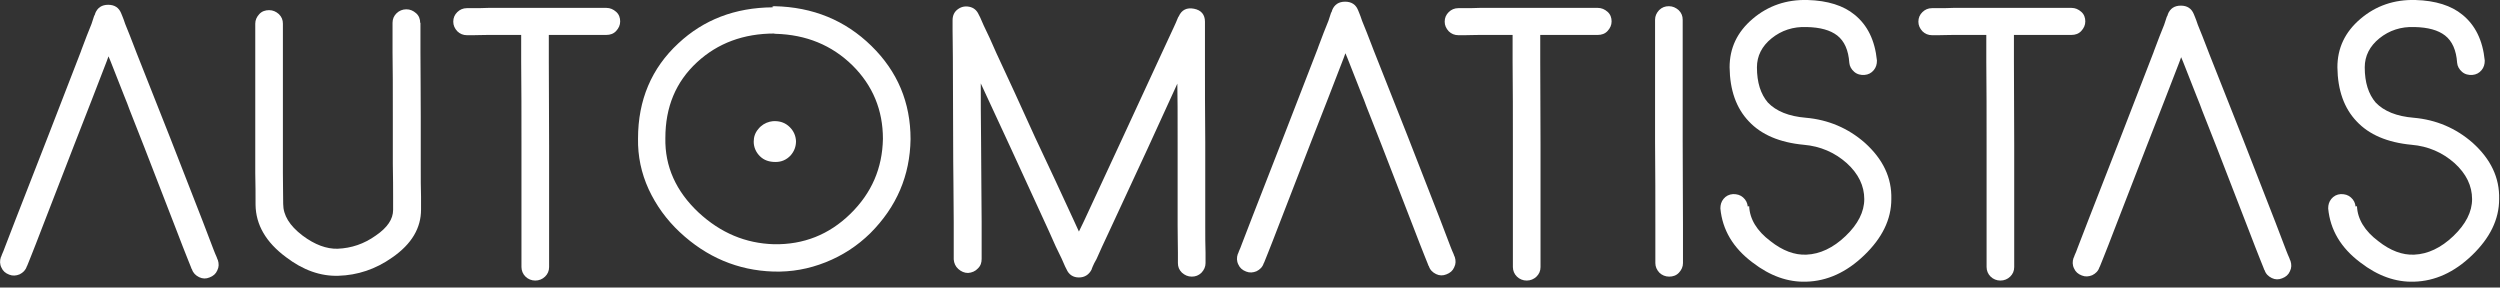 <svg xmlns="http://www.w3.org/2000/svg" width="200" height="23" viewBox="0 0 200 23" fill="none"><rect x="0" y="0" width="200" height="23" fill="#333333" stroke="none"/><g clip-path="url(#clip0_575_16421)"><path d="M10.936 4.259L11.649 6.062L13.629 11.065L16.231 17.735L17.083 19.966C17.175 20.214 17.267 20.417 17.336 20.574C17.382 20.71 17.405 20.777 17.428 20.8C17.52 21.093 17.52 21.363 17.382 21.634C17.267 21.904 17.06 22.084 16.76 22.197C16.484 22.31 16.208 22.31 15.932 22.174C15.655 22.039 15.448 21.836 15.356 21.543C15.333 21.543 15.31 21.453 15.264 21.341C15.195 21.183 15.103 20.957 15.011 20.71C14.78 20.124 14.481 19.38 14.159 18.524L11.557 11.808L10.36 8.766L10.176 8.27L9.923 7.639L8.841 4.89L8.679 4.507L8.541 4.89L7.321 8.045L5.94 11.583L3.338 18.298C3.016 19.155 2.716 19.898 2.486 20.484C2.394 20.732 2.302 20.935 2.233 21.115C2.187 21.228 2.164 21.296 2.141 21.318C2.049 21.611 1.842 21.814 1.565 21.949C1.289 22.062 1.013 22.084 0.736 21.972C0.437 21.859 0.23 21.679 0.115 21.408C-0.023 21.138 -0.023 20.845 0.069 20.574C0.092 20.552 0.115 20.484 0.161 20.349C0.23 20.191 0.322 19.988 0.414 19.718L1.266 17.51L3.868 10.839L6.469 4.124C6.469 4.124 6.492 4.034 6.515 3.988C6.815 3.177 7.091 2.479 7.321 1.915C7.413 1.645 7.482 1.442 7.528 1.284C7.597 1.172 7.62 1.104 7.62 1.059C7.805 0.608 8.15 0.383 8.656 0.383C9.163 0.383 9.508 0.608 9.692 1.059C9.692 1.081 9.738 1.149 9.784 1.284C9.854 1.442 9.923 1.645 10.015 1.915C10.245 2.456 10.498 3.132 10.797 3.898" fill="white"></path><path d="M33.636 1.826V4.169C33.636 5.341 33.66 7.054 33.66 9.33V9.646C33.66 10.795 33.66 11.944 33.66 13.116C33.66 14.265 33.66 15.144 33.683 15.73C33.683 16.316 33.683 16.654 33.683 16.767C33.683 18.232 32.946 19.516 31.38 20.598C30.045 21.544 28.595 22.017 27.075 22.062C25.648 22.108 24.243 21.612 22.885 20.575C21.273 19.381 20.467 17.984 20.444 16.384C20.444 15.595 20.444 14.739 20.421 13.837V9.195C20.421 8.677 20.421 7.843 20.421 6.739C20.421 5.634 20.421 4.778 20.421 4.192V1.893C20.421 1.6 20.537 1.353 20.744 1.127C20.951 0.902 21.227 0.812 21.526 0.812C21.826 0.812 22.079 0.924 22.309 1.127C22.54 1.353 22.632 1.6 22.632 1.893V4.169C22.632 4.755 22.632 5.612 22.632 6.739C22.632 7.865 22.632 8.677 22.632 9.195V13.837C22.632 14.739 22.655 15.572 22.655 16.316C22.655 17.217 23.161 18.051 24.197 18.84C25.187 19.584 26.131 19.922 27.006 19.899C28.111 19.854 29.124 19.516 30.068 18.84C30.989 18.209 31.449 17.533 31.449 16.789C31.449 16.654 31.449 16.316 31.449 15.73C31.449 15.144 31.449 14.288 31.426 13.116C31.426 11.944 31.426 10.795 31.426 9.646V9.33C31.426 7.054 31.426 5.341 31.403 4.169V1.826C31.403 1.51 31.518 1.262 31.726 1.06C31.933 0.857 32.209 0.744 32.508 0.744C32.808 0.744 33.061 0.857 33.291 1.06C33.521 1.262 33.614 1.533 33.614 1.826H33.636Z" fill="white"></path><path d="M37.32 0.653H37.827C38.172 0.653 38.586 0.653 39.07 0.631H48.003C48.003 0.631 48.141 0.631 48.21 0.631C48.279 0.631 48.325 0.631 48.371 0.631H48.509C48.809 0.631 49.062 0.744 49.292 0.946C49.522 1.149 49.614 1.42 49.614 1.713C49.614 2.006 49.499 2.253 49.292 2.479C49.085 2.704 48.809 2.794 48.509 2.794H48.371C48.371 2.794 48.279 2.794 48.21 2.794C48.141 2.794 48.072 2.794 48.003 2.794H43.905V4.913C43.905 6.941 43.928 9.194 43.928 11.628V21.363C43.928 21.679 43.812 21.927 43.605 22.129C43.398 22.332 43.122 22.445 42.822 22.445C42.523 22.445 42.247 22.332 42.04 22.129C41.833 21.927 41.717 21.656 41.717 21.363V11.628C41.717 9.194 41.717 6.963 41.694 4.913V2.794H39.093C38.586 2.794 38.172 2.817 37.827 2.817H37.366C37.044 2.817 36.791 2.704 36.583 2.501C36.376 2.276 36.261 2.028 36.261 1.735C36.261 1.42 36.376 1.172 36.583 0.969C36.791 0.766 37.044 0.653 37.343 0.653H37.32Z" fill="white"></path><path d="M61.794 0.519C61.794 0.519 61.886 0.496 61.955 0.496C65.04 0.564 67.618 1.623 69.713 3.674C71.808 5.724 72.844 8.203 72.844 11.133C72.799 14.04 71.739 16.541 69.621 18.66C68.585 19.674 67.411 20.44 66.053 20.981C64.694 21.521 63.313 21.769 61.863 21.724C59.031 21.634 56.521 20.575 54.38 18.569C53.321 17.578 52.492 16.428 51.894 15.144C51.295 13.837 51.019 12.485 51.042 11.088C51.042 8 52.124 5.454 54.265 3.471C56.291 1.578 58.801 0.609 61.817 0.586L61.794 0.519ZM61.955 2.682C59.491 2.682 57.419 3.448 55.761 4.981C54.058 6.558 53.229 8.564 53.229 11.043C53.183 13.319 54.081 15.302 55.877 16.992C57.649 18.637 59.652 19.471 61.909 19.538C64.28 19.583 66.329 18.772 68.033 17.105C69.737 15.437 70.588 13.454 70.634 11.11C70.634 8.812 69.829 6.851 68.194 5.228C66.536 3.606 64.487 2.772 62.047 2.705H61.955V2.682ZM61.978 9.69C62.461 9.69 62.853 9.848 63.175 10.164C63.497 10.479 63.658 10.862 63.681 11.29C63.681 11.719 63.543 12.102 63.244 12.44C62.922 12.778 62.53 12.958 62.047 12.958C61.54 12.958 61.126 12.823 60.804 12.507C60.481 12.192 60.297 11.786 60.297 11.335C60.297 10.952 60.412 10.614 60.665 10.321C60.896 10.028 61.218 9.826 61.586 9.736C61.77 9.69 61.909 9.69 61.978 9.69Z" fill="white"></path><path d="M76.298 20.778V17.78C76.298 15.797 76.252 13.611 76.252 11.2C76.252 8.789 76.229 6.603 76.229 4.597C76.229 3.741 76.206 3.02 76.206 2.434V1.623C76.206 1.24 76.344 0.947 76.62 0.744C76.897 0.541 77.196 0.473 77.541 0.541C77.886 0.609 78.14 0.811 78.301 1.172C78.301 1.172 78.347 1.262 78.416 1.397C78.485 1.555 78.577 1.758 78.692 2.028C78.992 2.637 79.337 3.38 79.705 4.237C80.649 6.265 81.685 8.496 82.79 10.952C83.942 13.386 84.978 15.617 85.921 17.668L86.313 18.524L86.727 17.668L89.812 11.02C90.941 8.586 91.977 6.355 92.897 4.349C93.289 3.493 93.634 2.749 93.91 2.164C94.025 1.916 94.118 1.713 94.187 1.533C94.233 1.397 94.279 1.33 94.302 1.307C94.532 0.789 94.947 0.586 95.522 0.699C96.098 0.811 96.397 1.172 96.397 1.735V4.755C96.397 6.783 96.397 8.992 96.42 11.403V18.028C96.42 18.885 96.42 19.628 96.443 20.214V21.048C96.443 21.341 96.328 21.589 96.121 21.814C95.89 22.04 95.637 22.13 95.338 22.13C95.039 22.13 94.785 22.017 94.555 21.814C94.325 21.589 94.233 21.341 94.233 21.048V20.214C94.233 19.628 94.21 18.885 94.21 18.028V11.403C94.21 9.172 94.21 7.595 94.187 6.693L91.815 11.876L88.73 18.524C88.316 19.38 87.993 20.124 87.717 20.733C87.579 20.958 87.487 21.161 87.418 21.318C87.372 21.454 87.326 21.521 87.326 21.566C87.119 21.972 86.773 22.197 86.313 22.197C85.852 22.197 85.507 21.972 85.323 21.544C85.323 21.544 85.277 21.454 85.208 21.318C85.139 21.161 85.047 20.958 84.931 20.688C84.632 20.102 84.287 19.358 83.918 18.502L80.833 11.786L78.462 6.671C78.462 7.978 78.462 9.465 78.485 11.133C78.485 13.521 78.531 15.73 78.531 17.735V20.71C78.531 21.003 78.462 21.251 78.232 21.476C78.025 21.701 77.748 21.814 77.449 21.837C77.15 21.837 76.897 21.724 76.666 21.521C76.436 21.318 76.321 21.048 76.298 20.755V20.778Z" fill="white"></path><path d="M116.634 0.653H117.141C117.486 0.653 117.9 0.653 118.384 0.631H127.317C127.317 0.631 127.455 0.631 127.524 0.631C127.593 0.631 127.639 0.631 127.685 0.631H127.823C128.122 0.631 128.376 0.744 128.606 0.946C128.836 1.149 128.928 1.42 128.928 1.713C128.928 2.006 128.813 2.253 128.606 2.479C128.399 2.704 128.122 2.794 127.823 2.794H127.685C127.685 2.794 127.593 2.794 127.524 2.794C127.455 2.794 127.386 2.794 127.317 2.794H123.219V4.913C123.219 6.941 123.242 9.194 123.242 11.628V21.363C123.242 21.679 123.126 21.927 122.919 22.129C122.712 22.332 122.436 22.445 122.136 22.445C121.837 22.445 121.561 22.332 121.354 22.129C121.146 21.927 121.031 21.656 121.031 21.363V11.628C121.031 9.194 121.031 6.963 121.008 4.913V2.794H118.407C117.9 2.794 117.486 2.817 117.141 2.817H116.68C116.358 2.817 116.104 2.704 115.897 2.501C115.69 2.276 115.575 2.028 115.575 1.735C115.575 1.42 115.69 1.172 115.897 0.969C116.104 0.766 116.358 0.653 116.657 0.653H116.634Z" fill="white"></path><path d="M132.428 21.048V18.029C132.428 16 132.428 13.747 132.405 11.313V1.578C132.405 1.285 132.52 1.037 132.727 0.812C132.957 0.586 133.211 0.496 133.51 0.496C133.809 0.496 134.062 0.609 134.293 0.812C134.523 1.037 134.615 1.285 134.615 1.578V11.313C134.615 13.747 134.638 15.978 134.638 17.983V21.048C134.638 21.341 134.523 21.589 134.316 21.814C134.108 22.04 133.832 22.13 133.533 22.13C133.234 22.13 132.957 22.017 132.75 21.814C132.543 21.589 132.428 21.341 132.428 21.048Z" fill="white"></path><path d="M139.933 16.496C139.979 17.532 140.555 18.479 141.637 19.29C142.604 20.056 143.571 20.417 144.515 20.372C145.597 20.327 146.656 19.831 147.646 18.884C148.636 17.938 149.142 16.946 149.142 15.932C149.142 14.873 148.682 13.904 147.738 13.048C146.771 12.191 145.62 11.696 144.308 11.583C142.374 11.403 140.9 10.772 139.91 9.713C138.897 8.653 138.391 7.211 138.368 5.386C138.368 3.853 138.966 2.569 140.209 1.51C141.453 0.451 142.926 -0.045 144.607 -0C146.218 0.045 147.485 0.451 148.36 1.172C149.396 2.006 149.994 3.222 150.155 4.845C150.155 5.138 150.086 5.386 149.902 5.611C149.718 5.837 149.465 5.972 149.165 5.994C148.866 6.017 148.567 5.949 148.337 5.746C148.106 5.544 147.968 5.296 147.945 5.025C147.876 4.011 147.554 3.29 146.978 2.839C146.426 2.411 145.62 2.186 144.538 2.163C143.456 2.118 142.512 2.434 141.729 3.065C140.946 3.696 140.555 4.484 140.555 5.386C140.555 6.603 140.854 7.527 141.43 8.203C142.097 8.901 143.11 9.307 144.469 9.42C146.264 9.577 147.853 10.253 149.188 11.425C150.639 12.732 151.353 14.22 151.306 15.932C151.306 17.555 150.57 19.042 149.142 20.417C147.715 21.791 146.172 22.49 144.492 22.535C143.041 22.58 141.614 22.084 140.209 21.003C138.644 19.831 137.792 18.389 137.631 16.676C137.631 16.383 137.7 16.135 137.884 15.91C138.068 15.684 138.322 15.549 138.644 15.527C138.966 15.527 139.219 15.594 139.45 15.797C139.68 16 139.795 16.248 139.818 16.518L139.933 16.496Z" fill="white"></path><path d="M154.53 0.653H155.036C155.382 0.653 155.796 0.653 156.279 0.631H165.212C165.212 0.631 165.351 0.631 165.42 0.631C165.489 0.631 165.535 0.631 165.581 0.631H165.719C166.018 0.631 166.271 0.744 166.502 0.946C166.732 1.149 166.824 1.42 166.824 1.713C166.824 2.006 166.709 2.253 166.502 2.479C166.294 2.704 166.018 2.794 165.719 2.794H165.581C165.581 2.794 165.489 2.794 165.42 2.794C165.351 2.794 165.281 2.794 165.212 2.794H161.114V4.913C161.114 6.941 161.137 9.194 161.137 11.628V21.363C161.137 21.679 161.022 21.927 160.815 22.129C160.608 22.332 160.332 22.445 160.032 22.445C159.733 22.445 159.457 22.332 159.249 22.129C159.042 21.927 158.927 21.656 158.927 21.363V11.628C158.927 9.194 158.927 6.963 158.904 4.913V2.794H156.303C155.796 2.794 155.382 2.817 155.036 2.817H154.576C154.253 2.817 154 2.704 153.793 2.501C153.586 2.276 153.471 2.028 153.471 1.735C153.471 1.42 153.586 1.172 153.793 0.969C154 0.766 154.253 0.653 154.553 0.653H154.53Z" fill="white"></path><path d="M188.558 16.496C188.604 17.532 189.179 18.479 190.261 19.29C191.228 20.056 192.195 20.417 193.139 20.372C194.221 20.327 195.28 19.831 196.27 18.884C197.26 17.938 197.767 16.946 197.767 15.932C197.767 14.873 197.306 13.904 196.362 13.048C195.395 12.191 194.244 11.696 192.932 11.583C190.998 11.403 189.525 10.772 188.535 9.713C187.522 8.653 187.015 7.211 186.992 5.386C186.992 3.853 187.591 2.569 188.834 1.51C190.077 0.451 191.551 -0.045 193.231 -0C194.843 0.045 196.109 0.451 196.984 1.172C198.02 2.006 198.619 3.222 198.78 4.845C198.78 5.138 198.711 5.386 198.527 5.611C198.342 5.837 198.089 5.972 197.79 5.994C197.491 6.017 197.191 5.949 196.961 5.746C196.731 5.544 196.593 5.296 196.57 5.025C196.501 4.011 196.178 3.29 195.603 2.839C195.05 2.411 194.244 2.186 193.162 2.163C192.08 2.118 191.136 2.434 190.353 3.065C189.571 3.696 189.179 4.484 189.179 5.386C189.179 6.603 189.479 7.527 190.054 8.203C190.722 8.901 191.735 9.307 193.093 9.42C194.889 9.577 196.478 10.253 197.813 11.425C199.263 12.732 199.977 14.22 199.931 15.932C199.931 17.555 199.194 19.042 197.767 20.417C196.339 21.791 194.797 22.49 193.116 22.535C191.666 22.58 190.238 22.084 188.834 21.003C187.268 19.831 186.417 18.389 186.255 16.676C186.255 16.383 186.324 16.135 186.509 15.91C186.693 15.684 186.946 15.549 187.268 15.527C187.591 15.527 187.844 15.594 188.074 15.797C188.304 16 188.42 16.248 188.443 16.518L188.558 16.496Z" fill="white"></path><path d="M109.888 4.011L110.602 5.814L112.582 10.816L115.184 17.487L116.035 19.718C116.127 19.966 116.22 20.169 116.289 20.326C116.335 20.462 116.358 20.529 116.381 20.552C116.473 20.845 116.473 21.115 116.335 21.386C116.22 21.656 116.012 21.836 115.713 21.949C115.437 22.061 115.161 22.061 114.884 21.926C114.608 21.791 114.401 21.588 114.309 21.295C114.286 21.295 114.263 21.205 114.217 21.093C114.148 20.935 114.055 20.709 113.963 20.462C113.733 19.876 113.434 19.132 113.111 18.276L110.51 11.56L109.313 8.518L109.129 8.022L108.875 7.391L107.793 4.642L107.632 4.259L107.494 4.642L106.274 7.797L104.892 11.335L102.291 18.05C101.968 18.907 101.669 19.65 101.439 20.236C101.347 20.484 101.255 20.687 101.186 20.867C101.14 20.98 101.117 21.047 101.094 21.07C101.001 21.363 100.794 21.566 100.518 21.701C100.242 21.814 99.965 21.836 99.689 21.724C99.39 21.611 99.183 21.43 99.067 21.16C98.929 20.89 98.929 20.597 99.022 20.326C99.044 20.304 99.067 20.236 99.114 20.101C99.183 19.943 99.275 19.74 99.367 19.47L100.219 17.262L102.82 10.591L105.422 3.876C105.422 3.876 105.445 3.785 105.468 3.74C105.767 2.929 106.043 2.231 106.274 1.667C106.366 1.397 106.435 1.194 106.481 1.036C106.55 0.923 106.573 0.856 106.573 0.811C106.757 0.36 107.103 0.135 107.609 0.135C108.116 0.135 108.461 0.36 108.645 0.811C108.645 0.833 108.691 0.901 108.737 1.036C108.806 1.194 108.875 1.397 108.967 1.667C109.198 2.208 109.451 2.884 109.75 3.65" fill="white"></path><path d="M176.747 4.327L177.461 6.13L179.441 11.133L182.042 17.803L182.894 20.034C182.986 20.282 183.078 20.485 183.147 20.643C183.193 20.778 183.216 20.846 183.239 20.868C183.331 21.161 183.331 21.431 183.193 21.702C183.078 21.972 182.871 22.153 182.572 22.265C182.295 22.378 182.019 22.378 181.743 22.243C181.467 22.108 181.259 21.905 181.167 21.612C181.144 21.612 181.121 21.522 181.075 21.409C181.006 21.251 180.914 21.026 180.822 20.778C180.592 20.192 180.292 19.448 179.97 18.592L177.369 11.877L176.171 8.834L175.987 8.338L175.734 7.708L174.652 4.958L174.491 4.575L174.353 4.958L173.132 8.113L171.751 11.651L169.149 18.367C168.827 19.223 168.528 19.967 168.297 20.553C168.205 20.8 168.113 21.003 168.044 21.184C167.998 21.296 167.975 21.364 167.952 21.386C167.86 21.679 167.653 21.882 167.377 22.017C167.1 22.13 166.824 22.153 166.548 22.04C166.248 21.927 166.041 21.747 165.926 21.477C165.788 21.206 165.788 20.913 165.88 20.643C165.903 20.62 165.926 20.553 165.972 20.417C166.041 20.26 166.133 20.057 166.225 19.786L167.077 17.578L169.679 10.908L172.28 4.192C172.28 4.192 172.303 4.102 172.327 4.057C172.626 3.246 172.902 2.547 173.132 1.984C173.224 1.713 173.293 1.51 173.34 1.353C173.409 1.24 173.432 1.172 173.432 1.127C173.616 0.677 173.961 0.451 174.468 0.451C174.974 0.451 175.319 0.677 175.504 1.127C175.504 1.15 175.55 1.217 175.596 1.353C175.665 1.51 175.734 1.713 175.826 1.984C176.056 2.524 176.309 3.2 176.609 3.967" fill="white"></path></g><defs><clipPath id="clip0_575_16421"><rect width="200" height="22.535" fill="white"></rect></clipPath></defs></svg>